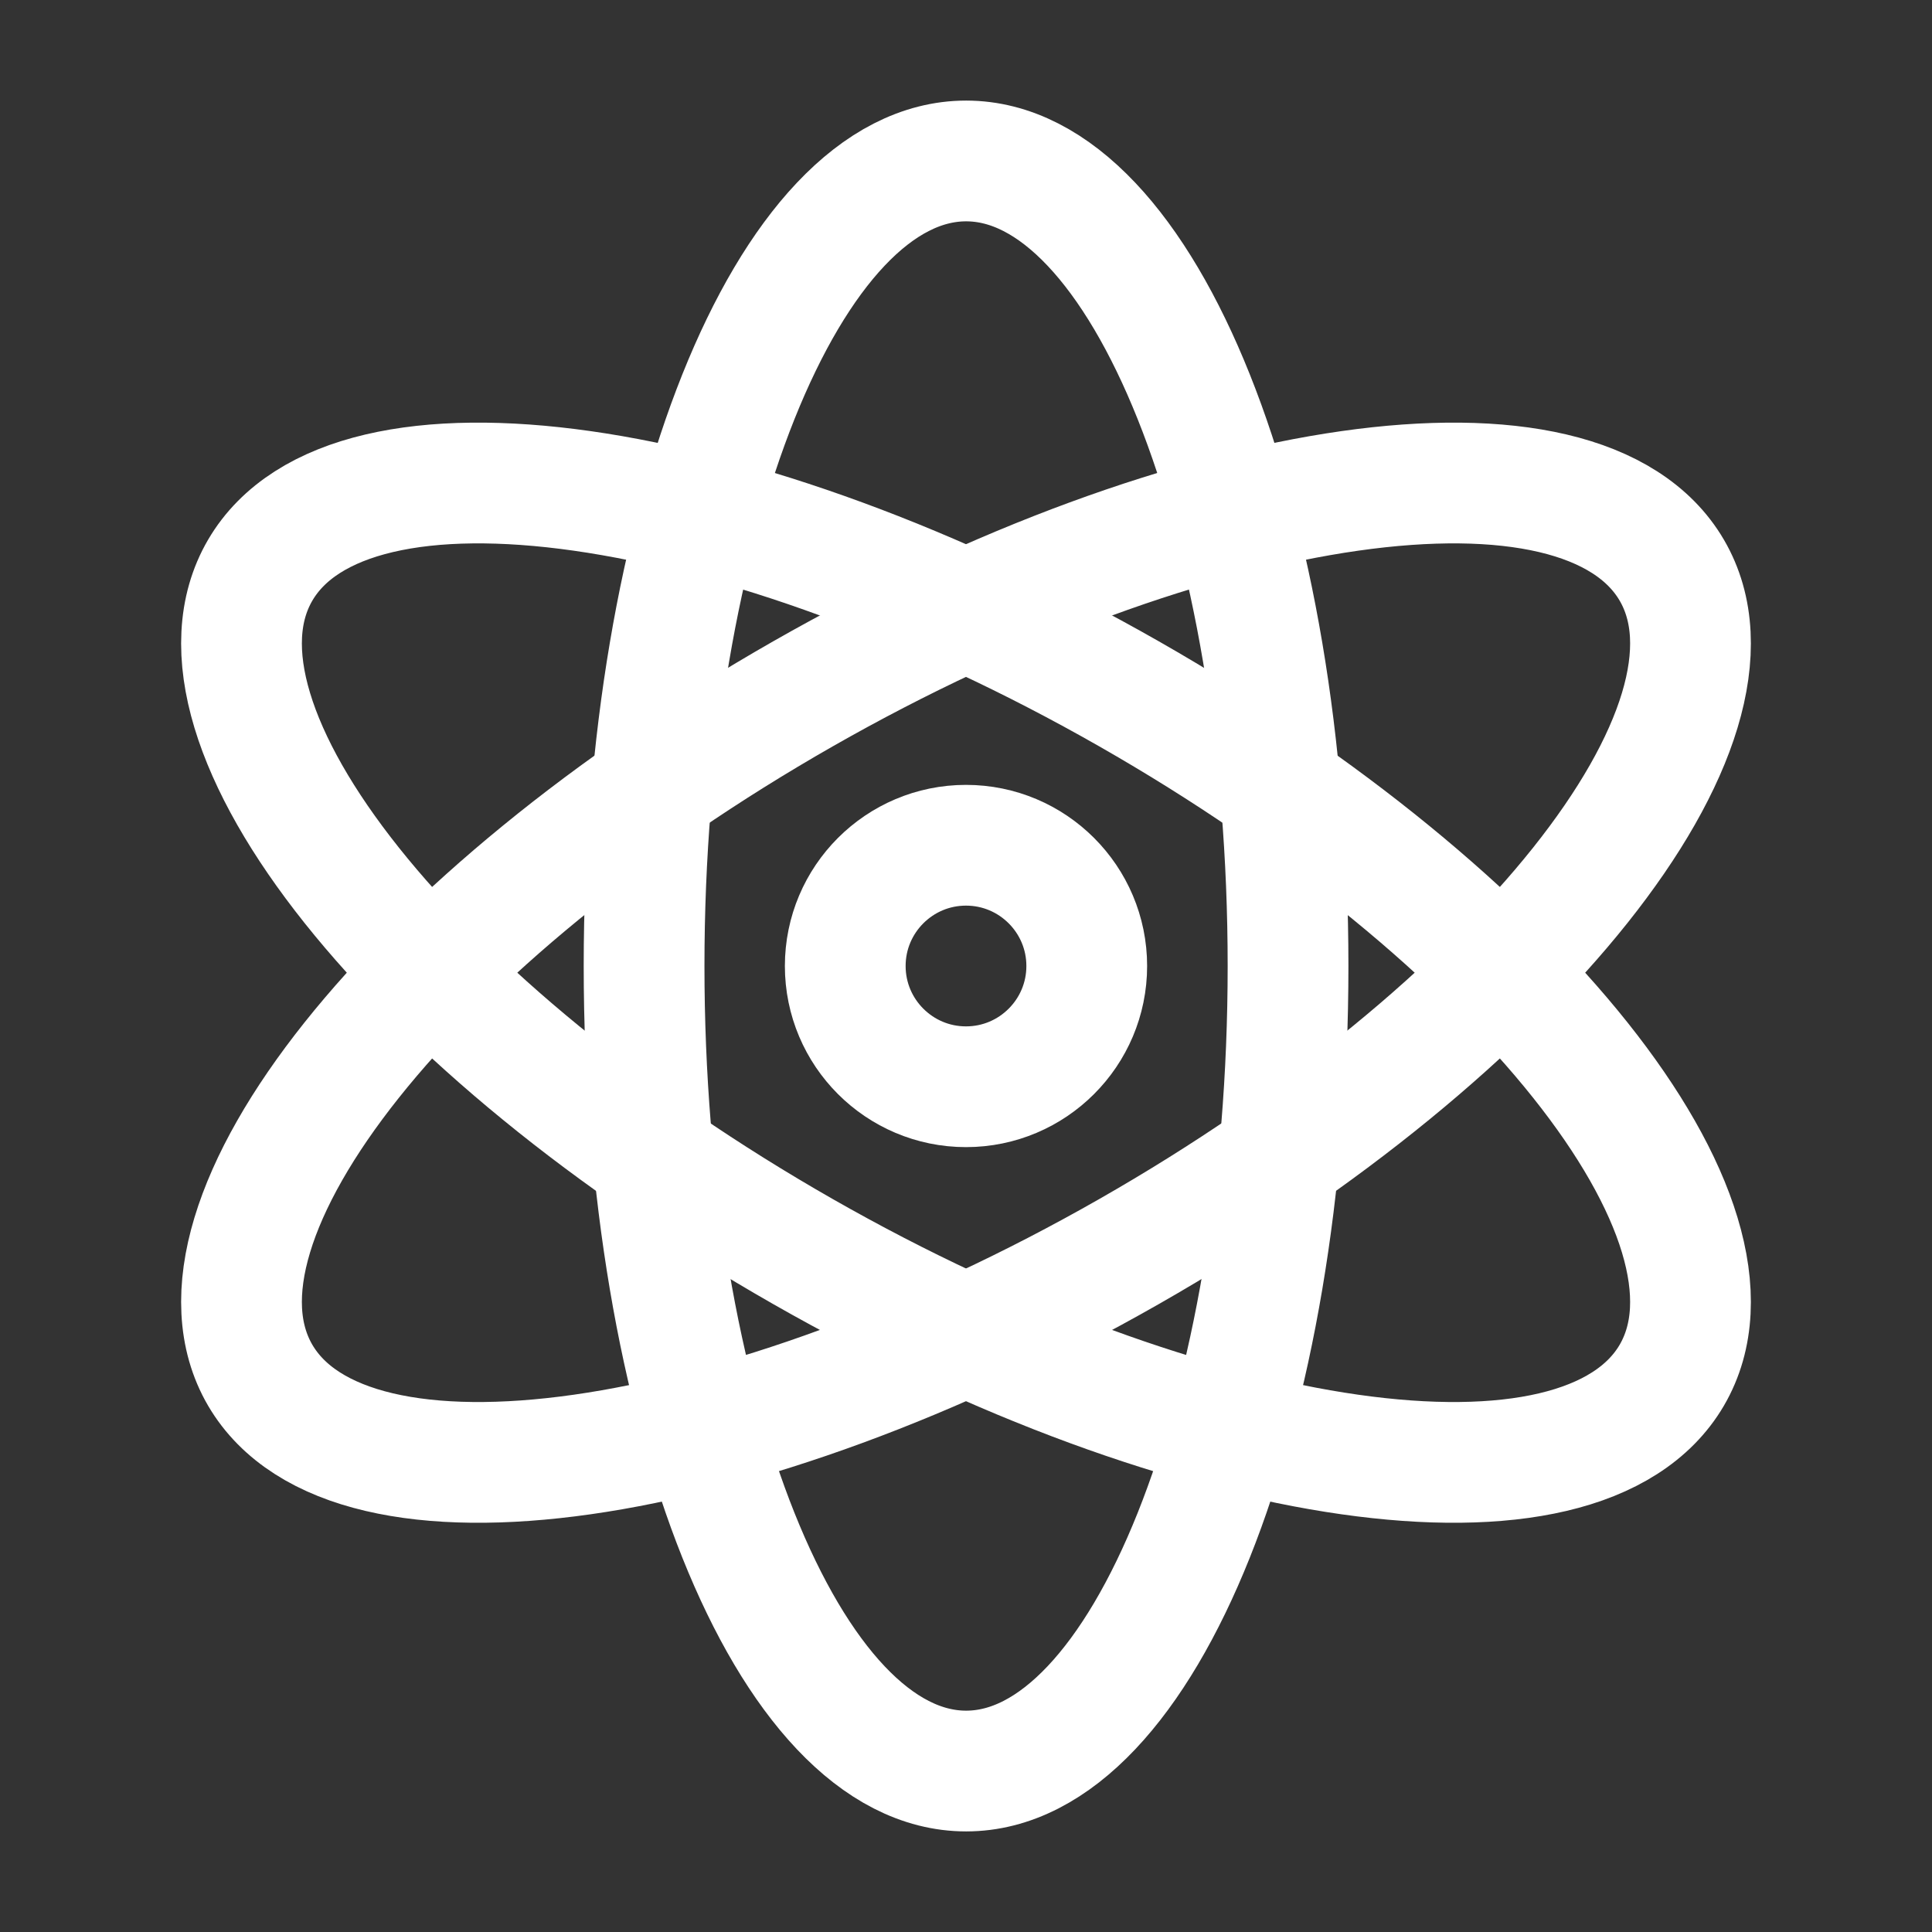 <svg width="16" height="16" viewBox="0 0 16 16" fill="none" xmlns="http://www.w3.org/2000/svg">
<rect x="0" y="0" width="16" height="16" fill="#333333" stroke="none"/>
<path d="M5.334 8C5.334 4.318 6.528 1.333 8.001 1.333C9.473 1.333 10.667 4.318 10.667 8C10.667 11.682 9.473 14.667 8.001 14.667C6.528 14.667 5.334 11.682 5.334 8Z" stroke="white"/>
<path d="M6.65 5.746C9.878 3.905 13.099 3.447 13.845 4.722C14.59 5.998 12.578 8.524 9.35 10.365C6.122 12.206 2.901 12.664 2.155 11.389C1.41 10.113 3.422 7.587 6.65 5.746Z" stroke="white"/>
<path d="M9.35 5.746C12.578 7.587 14.59 10.113 13.845 11.389C13.099 12.664 9.878 12.206 6.65 10.365C3.422 8.524 1.41 5.998 2.155 4.722C2.901 3.447 6.122 3.905 9.35 5.746Z" stroke="white"/>
<path d="M9 8C9 8.552 8.552 9 8 9C7.448 9 7 8.552 7 8C7 7.448 7.448 7 8 7C8.552 7 9 7.448 9 8Z" stroke="white"/>
</svg>
